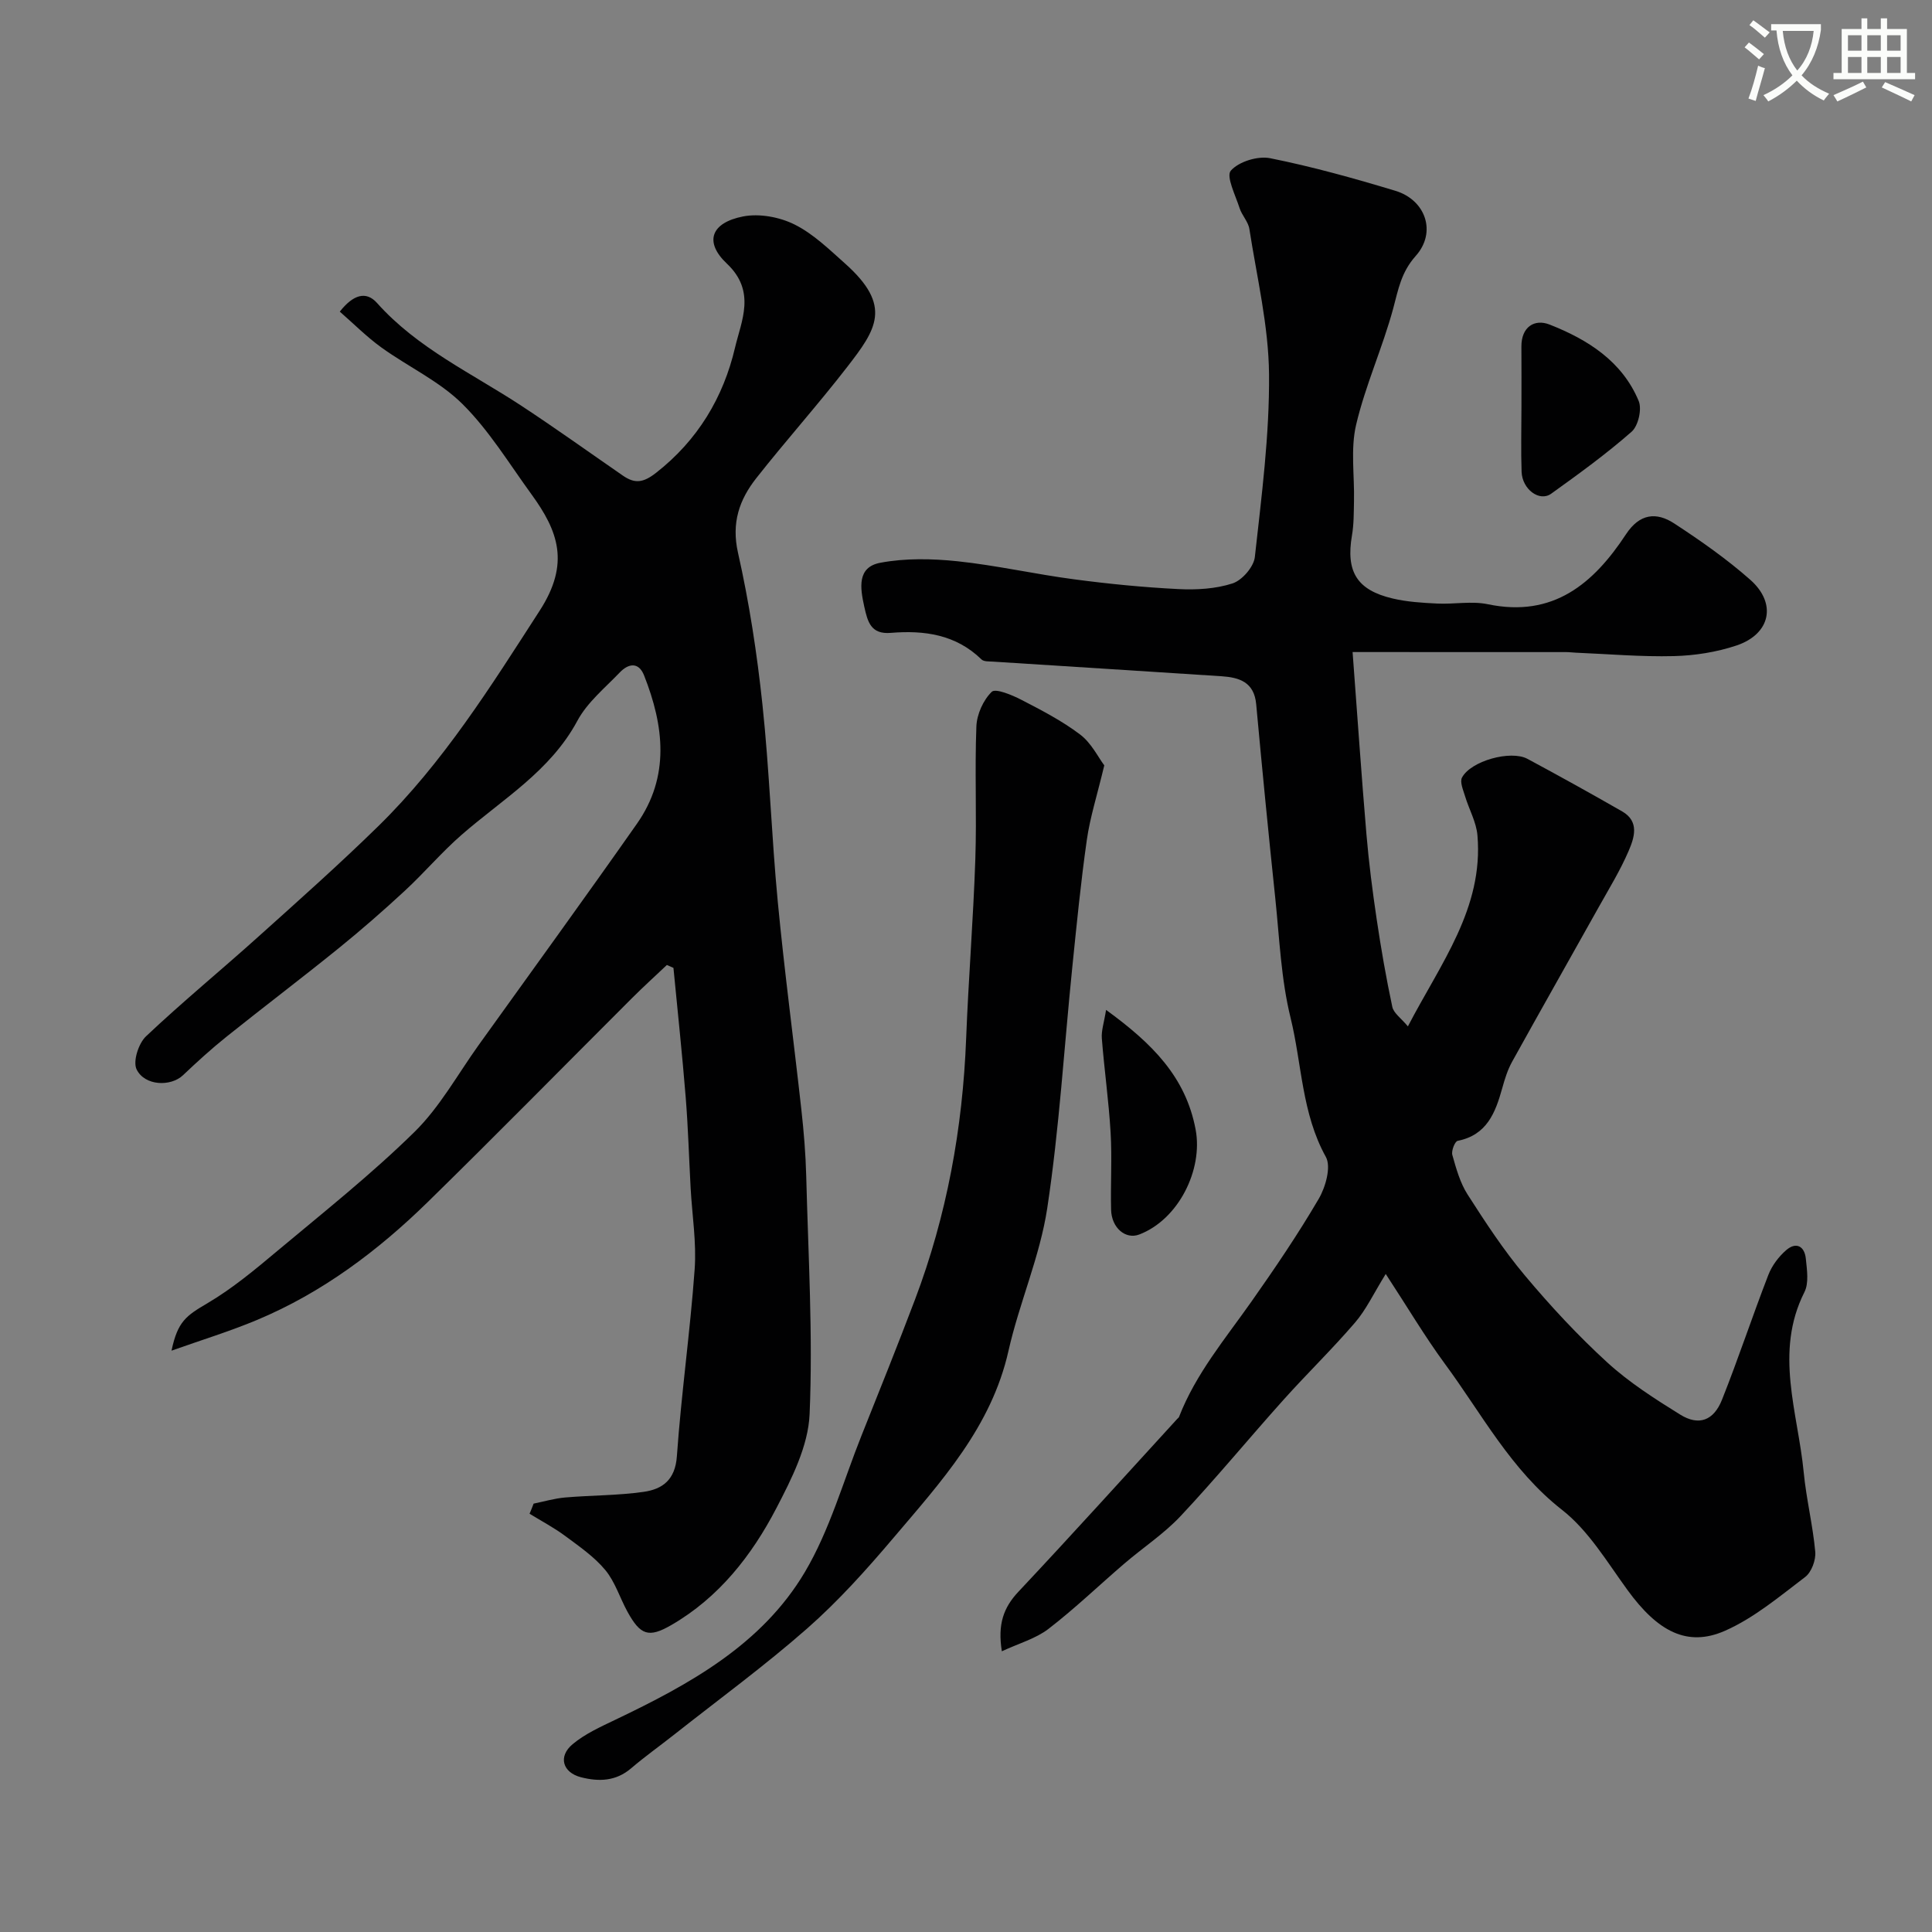 <svg enable-background="new 0 0 400 400" viewBox="0 0 400 400" xmlns="http://www.w3.org/2000/svg"><rect x="0" y="0" width="400" height="400" fill="#808080" stroke="none"/><path d="m362.1 8.8c1.1.8 2.1 1.6 3.1 2.4l-1 1.1c-1.3-1.1-2.3-2-3-2.5zm1.9 4.8c.5.2.9.4 1.4.5-.6 2.3-1.3 4.5-1.9 6.8l-1.5-.5c.8-2.1 1.4-4.3 2-6.8zm-1-9.4c1.3.9 2.4 1.8 3.4 2.5l-1 1.1c-1.4-1.2-2.4-2.1-3.2-2.6zm3.7 2.2v-1.4h10.3v1.2c-.5 3.6-1.8 6.8-4 9.4 1.5 1.6 3.4 2.8 5.7 3.8-.3.4-.7.8-1.1 1.4-2.3-1.1-4.1-2.5-5.6-4.1-1.6 1.6-3.6 3.1-5.9 4.3-.3-.5-.7-.9-1-1.3 2.4-1.1 4.4-2.5 6-4.1-1.9-2.5-3-5.6-3.3-9.3h-1.1zm8.8 0h-6.4c.3 3.3 1.3 6 3 8.2 2-2.2 3.1-5.1 3.4-8.2z" fill="#fbfcfa"/><path d="m385.3 3.8h1.3v2.2h2.8v-2.2h1.3v2.2h4.1v9.1h1.7v1.3h-16.9v-1.3h1.7v-9.1h4.1v-2.2zm.4 13.1.7 1.2c-1.8.9-3.8 1.9-6 2.9-.2-.4-.5-.8-.8-1.3 2.3-1 4.3-1.9 6.1-2.8zm-3.1-6.4h2.8v-3.2h-2.8zm0 4.6h2.8v-3.3h-2.8zm4-4.6h2.8v-3.2h-2.8zm0 4.6h2.8v-3.3h-2.8zm3.7 1.9c2.1.9 4.1 1.8 6.1 2.7l-.7 1.3c-2.2-1.1-4.2-2-6.1-2.9zm3.2-9.7h-2.8v3.2h2.8zm-2.8 7.8h2.8v-3.3h-2.8z" fill="#fbfcfa"/><g fill="#010102"><path d="m286.9 263.76c-2.53 4.09-4.06 7.4-6.35 10.06-4.73 5.51-9.97 10.59-14.82 16-7.15 7.97-13.96 16.25-21.28 24.05-3.45 3.68-7.79 6.53-11.65 9.84-5.25 4.5-10.25 9.32-15.72 13.53-2.64 2.03-6.12 2.99-9.66 4.64-.9-5.63.36-9.07 3.46-12.36 11.09-11.8 21.94-23.83 32.88-35.78.11-.12.28-.22.34-.37 3.46-8.93 9.57-16.18 14.99-23.88 4.88-6.93 9.65-13.96 13.93-21.27 1.43-2.44 2.62-6.65 1.48-8.7-5.01-9.04-4.95-19.21-7.3-28.79-1.98-8.04-2.3-16.49-3.17-24.78-1.41-13.37-2.72-26.76-3.95-40.15-.42-4.58-3.48-5.54-7.16-5.79-15.79-1.04-31.57-2.01-47.36-3.03-.8-.05-1.87.02-2.35-.45-5.31-5.18-11.86-6.07-18.79-5.5-4.12.34-4.78-2.28-5.48-5.42-.87-3.92-1.52-8.2 3.34-9.1 5.16-.97 10.68-.86 15.94-.31 8.09.85 16.08 2.68 24.16 3.74 7.15.95 14.36 1.66 21.56 2.02 3.75.19 7.73-.03 11.24-1.17 1.98-.64 4.39-3.42 4.62-5.45 1.39-12.59 3.05-25.24 2.94-37.86-.09-10.04-2.52-20.07-4.07-30.07-.23-1.51-1.55-2.82-2.03-4.33-.84-2.63-2.84-6.58-1.81-7.75 1.65-1.88 5.59-3.09 8.16-2.57 8.73 1.75 17.36 4.16 25.9 6.74 6.26 1.89 8.62 8.56 4.22 13.49-3.03 3.4-3.6 6.93-4.66 10.87-2.2 8.13-5.76 15.91-7.68 24.08-1.18 5.02-.32 10.51-.44 15.79-.05 2.38-.02 4.79-.42 7.12-1.28 7.48.99 11.31 8.42 13.06 3 .71 6.15.9 9.24 1.05 3.49.17 7.12-.56 10.47.14 13.54 2.83 21.89-4.28 28.6-14.48 2.81-4.28 6.27-4.68 10-2.24 5.46 3.57 10.86 7.35 15.74 11.66 5.55 4.91 4.19 11.23-2.85 13.6-4.12 1.38-8.63 2.09-12.98 2.2-6.76.17-13.54-.43-20.31-.71-.66-.03-1.32-.12-1.99-.12-14.23-.01-28.46-.01-44.21-.01 1.02 13.58 1.84 25.68 2.87 37.77.5 5.87 1.25 11.73 2.12 17.57.9 6.06 1.95 12.11 3.23 18.11.28 1.32 1.84 2.37 3.23 4.05 6.76-13.02 15.68-24.44 14.4-39.54-.23-2.76-1.75-5.4-2.57-8.13-.38-1.26-1.11-2.92-.63-3.84 1.82-3.45 10.07-5.74 13.55-3.88 6.59 3.54 13.14 7.17 19.62 10.89 3.63 2.09 2.5 5.46 1.32 8.2-1.72 4.01-4.03 7.76-6.17 11.59-5.97 10.69-12.02 21.33-17.95 32.04-.93 1.68-1.52 3.6-2.04 5.47-1.41 5.07-3.17 9.7-9.23 10.9-.57.11-1.34 2.07-1.1 2.92.79 2.8 1.6 5.75 3.14 8.16 3.69 5.76 7.46 11.53 11.85 16.76 5.31 6.34 10.98 12.45 17.08 18.03 4.54 4.15 9.85 7.55 15.11 10.81 3.84 2.38 6.92 1.27 8.65-3.08 3.4-8.54 6.28-17.28 9.6-25.85.74-1.91 2.13-3.77 3.69-5.12 2.07-1.79 3.81-.82 4.07 1.78.23 2.29.66 5.02-.29 6.9-6.29 12.48-1.35 24.91-.15 37.32.53 5.51 1.89 10.94 2.39 16.46.15 1.7-.78 4.22-2.09 5.21-5.31 4.03-10.58 8.48-16.59 11.13-7.84 3.46-13.97.13-20.2-8.44-4.21-5.78-8.06-12.3-13.55-16.59-10.62-8.31-16.63-19.92-24.32-30.33-4.1-5.59-7.66-11.61-12.18-18.51z"/><path d="m110.48 311.31c2.17-.44 4.32-1.08 6.51-1.27 5.42-.47 10.91-.4 16.28-1.17 3.87-.55 6.53-2.47 6.87-7.37.91-12.92 2.75-25.78 3.68-38.7.4-5.55-.52-11.19-.83-16.78-.34-6.27-.52-12.55-1.02-18.8-.72-8.95-1.68-17.88-2.54-26.83-.45-.2-.91-.4-1.36-.6-2.41 2.28-4.87 4.51-7.21 6.85-14.08 14.06-28.03 28.26-42.25 42.18-10.37 10.15-21.9 18.81-35.39 24.46-5.63 2.36-11.49 4.15-17.71 6.36 1.28-6.07 3.02-7.22 7.47-9.84 5.17-3.05 9.87-6.98 14.5-10.86 9.59-8.02 19.42-15.83 28.32-24.57 5.26-5.16 8.95-11.93 13.3-18 10.94-15.25 21.97-30.44 32.76-45.81 6.89-9.81 5.61-20.29 1.49-30.72-1.13-2.86-3.25-2.47-5.02-.63-3.08 3.22-6.74 6.2-8.79 10.02-5.61 10.45-15.51 16.23-23.98 23.62-4.13 3.6-7.7 7.83-11.73 11.56-4.46 4.13-9.05 8.14-13.77 11.96-7.64 6.18-15.47 12.11-23.14 18.25-3.14 2.51-6.12 5.23-9.04 8-2.52 2.39-7.92 2.23-9.6-1.22-.8-1.64.4-5.39 1.96-6.85 7.53-7.12 15.57-13.71 23.28-20.65 8.36-7.51 16.77-14.99 24.8-22.85 13.43-13.15 23.28-28.91 33.43-44.64 6.32-9.79 3.81-16.47-1.73-24.09-4.61-6.34-8.76-13.2-14.26-18.66-4.77-4.74-11.25-7.72-16.8-11.72-3.06-2.21-5.75-4.93-8.61-7.42 2.75-3.5 5.43-4.35 7.71-1.79 8.38 9.4 19.69 14.57 29.93 21.31 7.09 4.66 13.99 9.61 20.97 14.43 2.46 1.7 4.2 1.51 6.86-.57 8.66-6.76 13.96-15.66 16.36-25.93 1.28-5.47 4.42-11.63-1.68-17.38-4.79-4.52-3.27-8.49 3.36-9.78 3.36-.65 7.54.12 10.64 1.67 3.88 1.93 7.17 5.15 10.47 8.09 9.88 8.8 6.43 13.65.43 21.41-6.06 7.83-12.69 15.23-18.82 23.02-3.5 4.45-5.18 9.23-3.79 15.42 2.33 10.33 3.94 20.87 5.06 31.4 1.45 13.58 1.88 27.27 3.18 40.87 1.37 14.36 3.29 28.67 4.88 43.01.51 4.58.89 9.19 1.01 13.8.42 16.43 1.4 32.89.7 49.28-.28 6.6-3.71 13.38-6.88 19.47-5.11 9.82-11.92 18.52-21.77 24.21-4.68 2.7-6.38 2.09-9.05-2.75-1.58-2.87-2.56-6.19-4.6-8.65-2.29-2.76-5.39-4.89-8.31-7.06-2.32-1.72-4.91-3.08-7.37-4.6.31-.7.57-1.39.84-2.09z"/><path d="m228.63 158.46c-1.49 6.24-2.95 10.77-3.61 15.41-1.25 8.75-2.11 17.56-3.01 26.36-1.7 16.65-2.69 33.4-5.19 49.92-1.52 10.02-5.79 19.6-8.03 29.55-3.54 15.73-13.93 27.05-23.81 38.7-5.56 6.56-11.37 13.04-17.81 18.71-8.83 7.77-18.36 14.73-27.6 22.03-2.95 2.33-6.03 4.51-8.89 6.96-3.16 2.7-6.67 2.81-10.4 1.86-3.77-.97-4.8-4.27-1.73-6.84 2.57-2.15 5.79-3.6 8.86-5.07 15.34-7.33 30.31-15.53 39.23-30.57 5.15-8.69 7.94-18.79 11.73-28.27 3.74-9.36 7.49-18.7 11.06-28.12 6.59-17.41 9.88-35.48 10.6-54.07.48-12.37 1.48-24.72 1.9-37.09.31-9.17-.14-18.38.22-27.55.1-2.5 1.42-5.43 3.18-7.15.78-.76 4.18.65 6.1 1.64 4.19 2.17 8.45 4.36 12.19 7.2 2.32 1.74 3.73 4.69 5.01 6.39z"/><path d="m315 84.24c0-4.16.02-8.31-.01-12.47-.03-4.08 2.7-5.8 5.82-4.58 7.87 3.09 15.03 7.58 18.46 15.82.71 1.69-.08 5.16-1.46 6.37-5.26 4.62-10.96 8.75-16.66 12.84-2.41 1.73-5.97-.89-6.12-4.52-.16-4.48-.03-8.97-.03-13.46z"/><path d="m229 209.09c9.58 6.96 16.49 13.88 18.54 24.76 1.57 8.33-3.54 18.64-11.67 21.74-2.82 1.08-5.74-1.35-5.83-5.14-.13-5.31.21-10.65-.1-15.95-.38-6.52-1.31-13.01-1.82-19.53-.12-1.61.47-3.28.88-5.88z"/></g></svg>